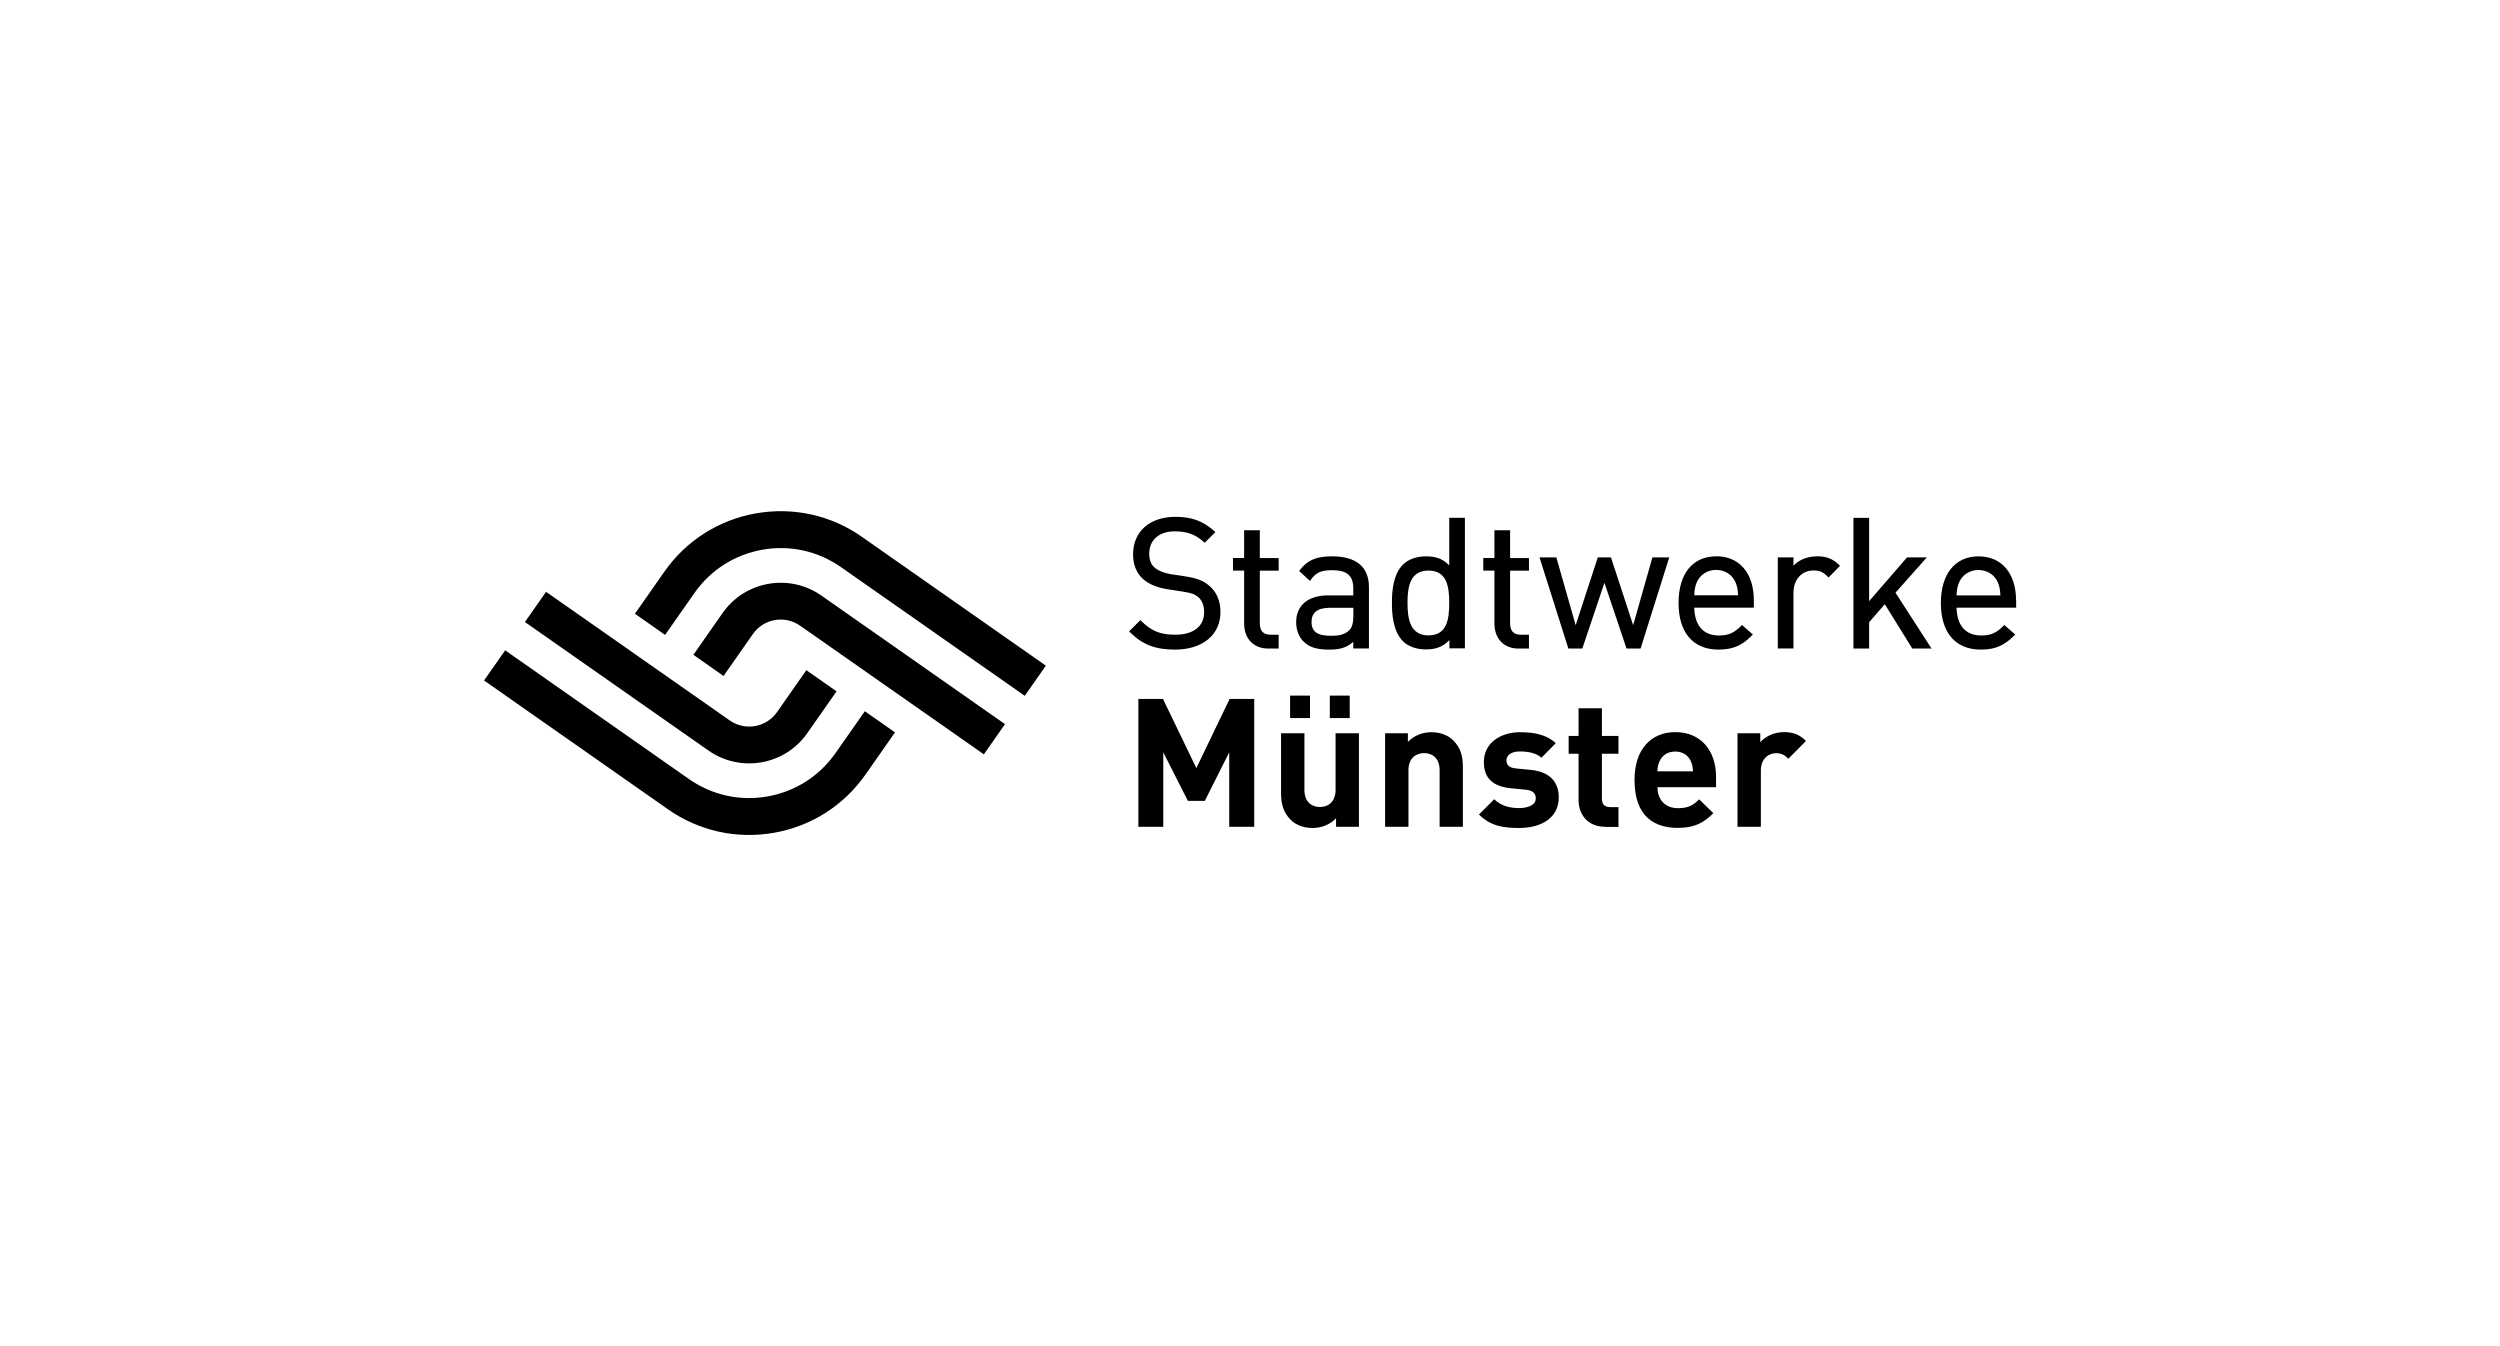 <?xml version="1.0" encoding="UTF-8"?>
<svg xmlns="http://www.w3.org/2000/svg" id="Ebene_1" data-name="Ebene 1" width="260" height="140" viewBox="0 0 260 140">
  <defs>
    <style>
      .cls-1, .cls-2 {
        stroke-width: 0px;
      }

      .cls-2 {
        fill: none;
      }
    </style>
  </defs>
  <g id="Gruppe_181" data-name="Gruppe 181">
    <path id="Pfad_691" data-name="Pfad 691" class="cls-2" d="m0,0h260v140H0V0Z"></path>
  </g>
  <g id="Page-1">
    <g id="logo-cyan">
      <g id="Group">
        <path id="Path" class="cls-1" d="m125.75,60.91c-.61-.53-1.27-.78-2.5-.97l-1.46-.22c-.71-.11-1.35-.37-1.72-.7-.36-.31-.55-.79-.55-1.43,0-1.43,1.02-2.33,2.66-2.33,1.27,0,2.14.32,3.01,1.1l.1.09,1.11-1.11-.11-.1c-1.18-1.06-2.35-1.49-4.05-1.49-2.67,0-4.4,1.53-4.4,3.9,0,1.09.36,1.97,1.06,2.59.6.52,1.44.87,2.52,1.04l1.55.24c.97.15,1.27.26,1.67.6.38.33.59.87.59,1.56,0,1.46-1.12,2.33-3,2.33-1.54,0-2.49-.38-3.53-1.42l-.1-.1-1.17,1.17.1.1c1.28,1.28,2.63,1.8,4.66,1.8,2.88,0,4.74-1.54,4.74-3.91,0-1.14-.4-2.09-1.17-2.74Z"></path>
        <path id="Path-2" data-name="Path" class="cls-1" d="m131.02,55.15h-1.63v2.88h-1.16v1.31h1.16v5.5c0,1.58.98,2.61,2.5,2.61h1.09v-1.44h-.85c-.75,0-1.11-.39-1.11-1.2v-5.46h1.96v-1.31h-1.96v-2.88h0Z"></path>
        <path id="Shape" class="cls-1" d="m138.55,57.86c-1.4,0-2.45.24-3.36,1.42l-.08.1,1.13,1.04.09-.13c.52-.74,1.08-.99,2.2-.99,1.55,0,2.21.56,2.21,1.88v.74h-2.62c-2.08,0-3.32,1.04-3.32,2.79,0,.78.27,1.5.73,1.97.61.63,1.39.88,2.7.88,1.15,0,1.83-.21,2.51-.81v.69h1.63v-6.38c0-2.1-1.32-3.2-3.82-3.2Zm2.2,5.34v.85c0,.73-.14,1.22-.42,1.49-.55.53-1.21.58-1.96.58-1.36,0-1.97-.44-1.97-1.43s.63-1.48,1.91-1.48h2.44Z"></path>
        <path id="Shape-2" data-name="Shape" class="cls-1" d="m150.72,58.8c-.78-.82-1.64-.94-2.46-.94-.94,0-1.81.32-2.34.84-1.04,1.04-1.16,2.78-1.16,4s.12,2.96,1.16,4c.53.53,1.4.84,2.34.84.78,0,1.68-.12,2.48-.97v.86h1.61v-13.58h-1.63v4.94Zm-2.16.54c1.9,0,2.16,1.62,2.16,3.37s-.26,3.37-2.16,3.37-2.18-1.7-2.18-3.37.26-3.37,2.18-3.37Z"></path>
        <path id="Path-3" data-name="Path" class="cls-1" d="m157.05,55.15h-1.63v2.88h-1.16v1.31h1.16v5.5c0,1.58.98,2.61,2.5,2.61h1.09v-1.44h-.85c-.75,0-1.11-.39-1.11-1.2v-5.46h1.96v-1.31h-1.96v-2.88h0Z"></path>
        <polygon id="Path-4" data-name="Path" class="cls-1" points="169.85 65.02 167.54 57.97 166.17 57.97 163.87 65.02 161.86 57.97 160.11 57.97 163.11 67.45 164.56 67.45 166.86 60.61 169.16 67.45 170.62 67.45 173.6 57.97 171.85 57.97 169.85 65.02"></polygon>
        <path id="Shape-3" data-name="Shape" class="cls-1" d="m178.48,57.86c-2.45,0-3.91,1.81-3.91,4.85s1.48,4.85,4.16,4.85c1.67,0,2.56-.56,3.46-1.46l.11-.11-1.13-.99-.09.09c-.75.75-1.33,1-2.31,1-1.62,0-2.52-1.03-2.57-2.89h6.2v-.76c0-2.83-1.5-4.59-3.91-4.59Zm2.28,4.05h-4.56c.04-.64.08-.89.26-1.34.34-.8,1.11-1.3,2.02-1.3s1.68.5,2.02,1.3c.18.45.23.71.26,1.34Z"></path>
        <path id="Path-5" data-name="Path" class="cls-1" d="m188.96,57.86c-.97,0-1.87.36-2.44.97v-.86h-1.63v9.47h1.63v-5.78c0-1.37.85-2.33,2.06-2.33.66,0,1,.14,1.49.63l.1.1,1.19-1.21-.1-.1c-.63-.63-1.32-.9-2.3-.9Z"></path>
        <polygon id="Path-6" data-name="Path" class="cls-1" points="200.39 57.97 198.33 57.97 194.39 62.52 194.39 53.86 192.76 53.86 192.76 67.45 194.39 67.45 194.39 64.71 196.02 62.84 198.88 67.45 200.88 67.45 197.13 61.64 200.39 57.97"></polygon>
        <path id="Shape-4" data-name="Shape" class="cls-1" d="m209.67,62.45c0-2.83-1.5-4.59-3.91-4.59s-3.91,1.81-3.91,4.85,1.48,4.85,4.16,4.85c1.67,0,2.56-.56,3.46-1.46l.11-.11-1.13-.99-.09.09c-.75.75-1.33,1-2.31,1-1.62,0-2.52-1.03-2.57-2.89h6.2v-.76h0Zm-1.63-.53h-4.56c.04-.64.08-.89.26-1.34.34-.8,1.11-1.3,2.02-1.3s1.68.5,2.02,1.3c.18.45.23.71.26,1.34Z"></path>
      </g>
      <polygon id="Path-7" data-name="Path" class="cls-1" points="127.84 85.99 127.84 78.24 125.3 83.29 123.54 83.29 120.98 78.24 120.98 85.99 118.39 85.99 118.39 72.69 120.95 72.69 124.42 79.88 127.88 72.69 130.44 72.69 130.44 85.99 127.84 85.99"></polygon>
      <path id="Shape-5" data-name="Shape" class="cls-1" d="m138.3,72.34h2.07v2.34h-2.07v-2.34Zm-4.13,0h2.07v2.34h-2.07v-2.34Zm4.78,13.66v-.9c-.64.67-1.53,1.01-2.43,1.01-.97,0-1.76-.32-2.3-.86-.78-.78-.99-1.7-.99-2.77v-6.22h2.43v5.89c0,1.33.84,1.78,1.61,1.78s1.63-.45,1.63-1.78v-5.89h2.43v9.73h-2.37Z"></path>
      <path id="Path-8" data-name="Path" class="cls-1" d="m149.72,85.99v-5.89c0-1.33-.84-1.78-1.61-1.78s-1.63.45-1.63,1.78v5.89h-2.43v-9.73h2.37v.9c.64-.67,1.53-1.01,2.43-1.01.97,0,1.76.32,2.3.86.78.78.99,1.7.99,2.76v6.22h-2.43Z"></path>
      <path id="Path-9" data-name="Path" class="cls-1" d="m157.96,86.11c-1.53,0-2.91-.17-4.15-1.4l1.59-1.59c.8.8,1.85.92,2.6.92.84,0,1.72-.28,1.72-1.01,0-.49-.26-.82-1.03-.9l-1.53-.15c-1.76-.17-2.84-.93-2.84-2.73,0-2.02,1.78-3.1,3.76-3.1,1.51,0,2.78.26,3.72,1.14l-1.49,1.51c-.56-.5-1.42-.65-2.26-.65-.97,0-1.38.45-1.38.93,0,.35.15.77,1.01.84l1.53.15c1.92.19,2.9,1.21,2.9,2.86,0,2.15-1.83,3.18-4.13,3.18"></path>
      <path id="Path-10" data-name="Path" class="cls-1" d="m166.99,85.99c-1.98,0-2.82-1.4-2.82-2.78v-4.82h-1.03v-1.85h1.03v-2.88h2.43v2.88h1.72v1.85h-1.72v4.67c0,.56.26.88.84.88h.88v2.06h-1.33Z"></path>
      <path id="Shape-6" data-name="Shape" class="cls-1" d="m175.85,79.17c-.26-.58-.8-1.01-1.63-1.01s-1.36.43-1.63,1.01c-.15.35-.21.62-.22,1.05h3.7c-.02-.43-.07-.69-.22-1.05m-3.47,2.71c0,1.25.77,2.17,2.13,2.17,1.07,0,1.59-.3,2.2-.92l1.48,1.44c-.99.99-1.94,1.53-3.7,1.53-2.3,0-4.5-1.05-4.5-4.99,0-3.18,1.72-4.97,4.24-4.97,2.71,0,4.24,1.98,4.24,4.65v1.08h-6.09Z"></path>
      <path id="Path-11" data-name="Path" class="cls-1" d="m185.99,78.91c-.37-.37-.69-.58-1.29-.58-.75,0-1.57.56-1.57,1.79v5.87h-2.43v-9.73h2.37v.93c.47-.56,1.4-1.05,2.45-1.05.95,0,1.63.24,2.3.92l-1.83,1.85Z"></path>
      <g id="Group-2" data-name="Group">
        <path id="Path-12" data-name="Path" class="cls-1" d="m106.58,72.37l-19.12-13.39c-2.39-1.67-5.29-2.32-8.17-1.81-2.88.51-5.38,2.1-7.06,4.49l-3.06,4.37-3.14-2.2,3.06-4.37c2.26-3.23,5.65-5.39,9.53-6.07,3.88-.68,7.8.18,11.03,2.45l19.12,13.39-2.2,3.14Z"></path>
        <path id="Path-13" data-name="Path" class="cls-1" d="m102.32,78.45l-19.11-13.38c-1.59-1.11-3.79-.73-4.91.87l-3.05,4.36-3.14-2.2,3.05-4.36c2.33-3.32,6.92-4.13,10.25-1.81l19.11,13.38-2.2,3.14Z"></path>
      </g>
      <g id="Group-3" data-name="Group">
        <path id="Path-14" data-name="Path" class="cls-1" d="m52.53,67.63l19.12,13.39c2.39,1.67,5.29,2.32,8.17,1.81,2.88-.51,5.38-2.1,7.06-4.49l3.06-4.37,3.14,2.2-3.06,4.37c-2.26,3.23-5.65,5.39-9.53,6.07-3.88.68-7.8-.18-11.03-2.45l-19.12-13.39,2.2-3.14Z"></path>
        <path id="Path-15" data-name="Path" class="cls-1" d="m56.79,61.55l19.11,13.38c1.59,1.11,3.79.73,4.91-.87l3.05-4.36,3.14,2.2-3.05,4.36c-2.33,3.32-6.92,4.13-10.25,1.81l-19.11-13.38,2.2-3.14Z"></path>
      </g>
    </g>
  </g>
</svg>
